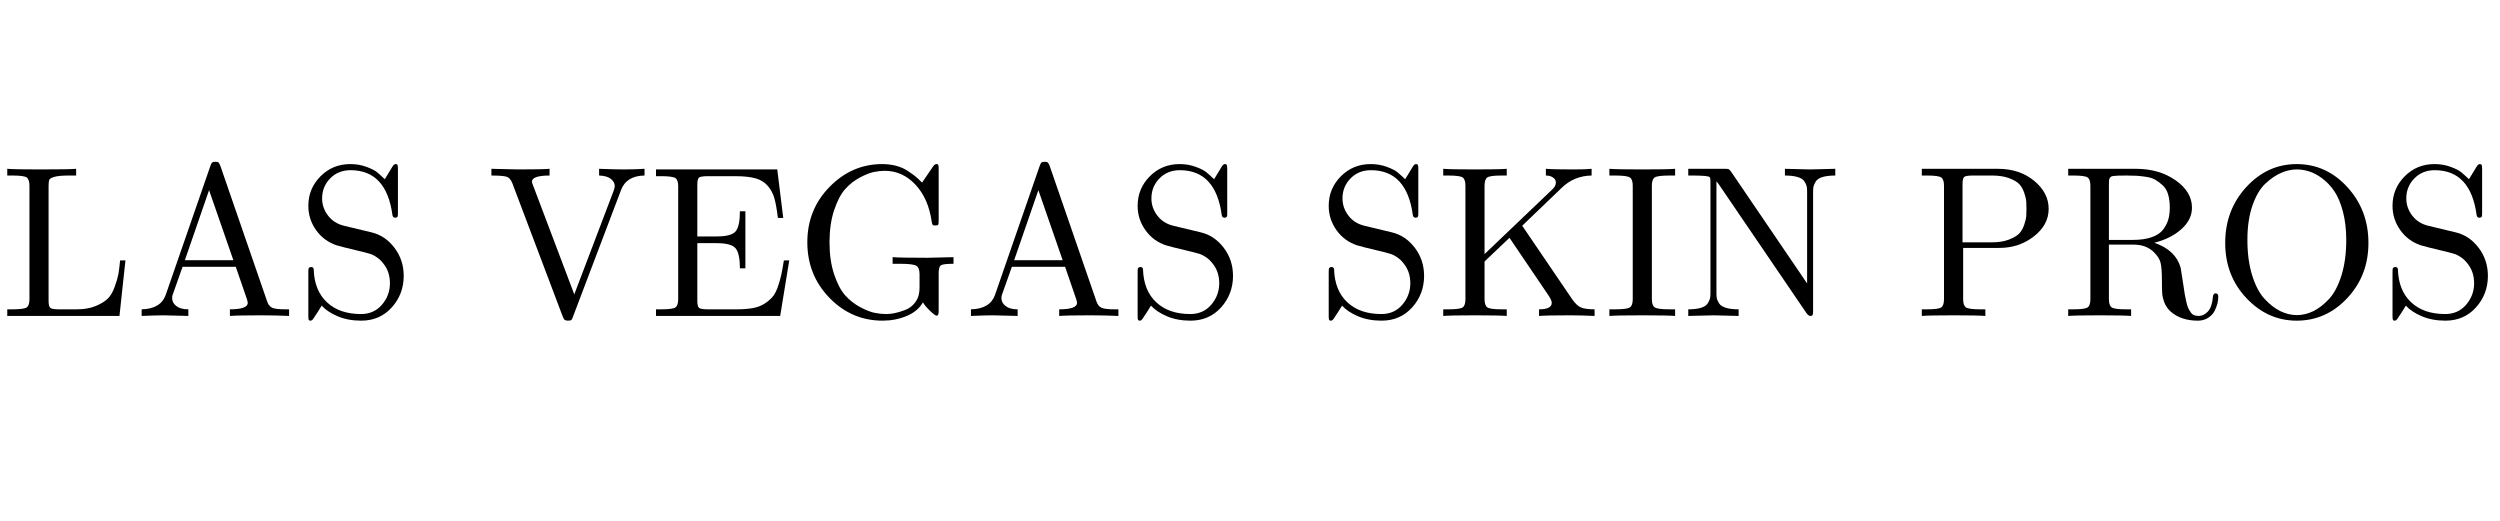 <?xml version="1.0" encoding="UTF-8"?> <svg xmlns="http://www.w3.org/2000/svg" xmlns:xlink="http://www.w3.org/1999/xlink" width="1920" zoomAndPan="magnify" viewBox="0 0 1440 300" height="400" preserveAspectRatio="xMidYMid meet" version="1.0"><defs><g></g><clipPath id="5fa023346a"><rect x="0" width="1440" y="0" height="163"></rect></clipPath></defs><g transform="matrix(1, 0, 0, 1, 0, 66)"><g clip-path="url(#5fa023346a)"><g fill="#000000" fill-opacity="1"><g transform="translate(0.059, 115.982)"><g><path d="M 4.125 0 L 4.125 -3.812 L 7.094 -3.812 C 11.57 -3.812 14.328 -4.188 15.359 -4.938 C 16.391 -5.688 16.906 -7.27 16.906 -9.688 L 16.906 -75.062 C 16.906 -77.438 16.379 -79 15.328 -79.75 C 14.273 -80.5 11.531 -80.875 7.094 -80.875 L 4.125 -80.875 L 4.125 -84.75 C 7.031 -84.508 13.305 -84.391 22.953 -84.391 C 33.859 -84.391 40.805 -84.508 43.797 -84.75 L 43.797 -80.875 L 39.672 -80.875 C 35.879 -80.875 33.113 -80.629 31.375 -80.141 C 29.645 -79.66 28.633 -79.086 28.344 -78.422 C 28.062 -77.754 27.922 -76.594 27.922 -74.938 L 27.922 -8.781 C 27.922 -6.645 28.234 -5.281 28.859 -4.688 C 29.484 -4.102 31.191 -3.812 33.984 -3.812 L 44.156 -3.812 C 48.363 -3.812 51.977 -4.438 55 -5.688 C 58.031 -6.945 60.352 -8.363 61.969 -9.938 C 63.582 -11.508 64.926 -13.781 66 -16.75 C 67.07 -19.719 67.781 -22.148 68.125 -24.047 C 68.469 -25.941 68.801 -28.586 69.125 -31.984 L 72.203 -31.984 L 68.75 0 Z M 4.125 0 "></path></g></g></g><g fill="#000000" fill-opacity="1"><g transform="translate(77.593, 115.982)"><g><path d="M 4 0 L 4 -3.812 C 11.344 -3.977 15.969 -6.766 17.875 -12.172 L 43.562 -86.328 C 43.883 -87.336 44.223 -88.004 44.578 -88.328 C 44.941 -88.648 45.594 -88.812 46.531 -88.812 C 47.008 -88.812 47.398 -88.77 47.703 -88.688 C 48.004 -88.602 48.254 -88.422 48.453 -88.141 C 48.66 -87.859 48.801 -87.633 48.875 -87.469 C 48.957 -87.312 49.125 -86.93 49.375 -86.328 L 76.141 -8.781 C 76.785 -6.719 77.773 -5.375 79.109 -4.75 C 80.441 -4.125 82.988 -3.812 86.75 -3.812 L 88.922 -3.812 L 88.922 0 C 83.711 -0.238 78.301 -0.359 72.688 -0.359 C 63.77 -0.359 57.816 -0.238 54.828 0 L 54.828 -3.812 C 61.691 -3.812 65.125 -5.066 65.125 -7.578 C 65.125 -7.734 65 -8.316 64.75 -9.328 L 58.219 -28.297 L 27.562 -28.297 L 21.812 -12.062 C 21.645 -11.727 21.562 -11.098 21.562 -10.172 C 21.562 -8.441 22.367 -6.945 23.984 -5.688 C 25.598 -4.438 27.898 -3.812 30.891 -3.812 L 30.891 0 C 22.93 -0.238 18.164 -0.359 16.594 -0.359 C 13.895 -0.359 9.695 -0.238 4 0 Z M 28.891 -32.109 L 56.828 -32.109 L 42.828 -72.453 Z M 28.891 -32.109 "></path></g></g></g><g fill="#000000" fill-opacity="1"><g transform="translate(170.632, 115.982)"><g><path d="M 6.969 -0.25 L 6.969 -25.078 C 6.969 -26.004 6.988 -26.629 7.031 -26.953 C 7.07 -27.273 7.211 -27.555 7.453 -27.797 C 7.691 -28.047 8.055 -28.172 8.547 -28.172 C 9.473 -28.172 9.977 -27.742 10.062 -26.891 C 10.301 -18.691 12.863 -12.332 17.75 -7.812 C 22.551 -3.332 29.07 -1.094 37.312 -1.094 C 42.281 -1.094 46.297 -2.879 49.359 -6.453 C 52.43 -10.023 53.969 -14.156 53.969 -18.844 C 53.969 -23.32 52.676 -27.133 50.094 -30.281 C 49.008 -31.695 47.789 -32.859 46.438 -33.766 C 45.082 -34.68 43.988 -35.281 43.156 -35.562 C 42.332 -35.844 41.133 -36.188 39.562 -36.594 C 29.301 -39.051 23.848 -40.422 23.203 -40.703 C 18.316 -42.359 14.391 -45.273 11.422 -49.453 C 8.453 -53.641 6.969 -58.297 6.969 -63.422 C 6.969 -70.047 9.297 -75.707 13.953 -80.406 C 18.617 -85.113 24.348 -87.469 31.141 -87.469 C 34.523 -87.469 37.641 -86.93 40.484 -85.859 C 43.336 -84.797 45.348 -83.781 46.516 -82.812 C 47.691 -81.844 49.188 -80.488 51 -78.75 L 55.312 -85.844 C 55.957 -86.926 56.582 -87.469 57.188 -87.469 C 57.832 -87.469 58.223 -87.273 58.359 -86.891 C 58.504 -86.516 58.578 -85.719 58.578 -84.5 L 58.578 -59.547 C 58.578 -58.617 58.555 -57.992 58.516 -57.672 C 58.473 -57.348 58.32 -57.082 58.062 -56.875 C 57.801 -56.676 57.426 -56.578 56.938 -56.578 C 56.133 -56.578 55.629 -57.062 55.422 -58.031 C 53.117 -75.312 45.066 -83.953 31.266 -83.953 C 26.535 -83.953 22.625 -82.367 19.531 -79.203 C 16.445 -76.035 14.906 -72.207 14.906 -67.719 C 14.906 -64.094 16.035 -60.797 18.297 -57.828 C 20.555 -54.859 23.602 -52.906 27.438 -51.969 L 43.312 -48.156 C 48.602 -46.906 53.023 -43.938 56.578 -39.25 C 60.129 -34.57 61.906 -29.18 61.906 -23.078 C 61.906 -16.055 59.613 -10 55.031 -4.906 C 50.445 0.176 44.582 2.719 37.438 2.719 C 32.312 2.719 27.77 1.867 23.812 0.172 C 19.852 -1.516 16.801 -3.551 14.656 -5.938 C 13 -3.188 11.629 -1.047 10.547 0.484 L 10.172 1.094 C 9.523 2.176 8.898 2.719 8.297 2.719 C 7.648 2.719 7.266 2.516 7.141 2.109 C 7.023 1.711 6.969 0.926 6.969 -0.25 Z M 6.969 -0.25 "></path></g></g></g><g fill="#000000" fill-opacity="1"><g transform="translate(239.443, 115.982)"><g></g></g></g><g fill="#000000" fill-opacity="1"><g transform="translate(280.693, 115.982)"><g><path d="M 2.359 -80.875 L 2.359 -84.75 C 11.285 -84.508 16.535 -84.391 18.109 -84.391 C 26.953 -84.391 32.867 -84.508 35.859 -84.75 L 35.859 -80.875 C 29.078 -80.875 25.688 -79.68 25.688 -77.297 C 25.688 -76.973 25.926 -76.227 26.406 -75.062 L 50.094 -12.422 L 72.812 -72.203 C 73.219 -73.461 73.422 -74.289 73.422 -74.688 C 73.422 -76.344 72.66 -77.766 71.141 -78.953 C 69.629 -80.148 67.379 -80.789 64.391 -80.875 L 64.391 -84.75 C 70.859 -84.508 75.566 -84.391 78.516 -84.391 C 82.711 -84.391 86.727 -84.508 90.562 -84.75 L 90.562 -80.875 C 83.613 -80.789 79.109 -78.023 77.047 -72.578 L 49.375 0.359 C 49.051 1.367 48.727 2.016 48.406 2.297 C 48.082 2.578 47.414 2.719 46.406 2.719 C 45.594 2.719 44.973 2.555 44.547 2.234 C 44.129 1.91 43.719 1.164 43.312 0 L 14.531 -76.141 C 13.727 -78.367 12.598 -79.711 11.141 -80.172 C 9.691 -80.641 6.766 -80.875 2.359 -80.875 Z M 2.359 -80.875 "></path></g></g></g><g fill="#000000" fill-opacity="1"><g transform="translate(373.732, 115.982)"><g><path d="M 4.125 0 L 4.125 -3.812 L 7.094 -3.812 C 11.57 -3.812 14.328 -4.188 15.359 -4.938 C 16.391 -5.688 16.906 -7.27 16.906 -9.688 L 16.906 -74.688 C 16.906 -77.07 16.379 -78.633 15.328 -79.375 C 14.273 -80.125 11.531 -80.5 7.094 -80.5 L 4.125 -80.5 L 4.125 -84.391 L 73.969 -84.391 L 77.422 -56.453 L 74.328 -56.453 C 73.766 -61.18 73.109 -64.906 72.359 -67.625 C 71.609 -70.352 70.332 -72.77 68.531 -74.875 C 66.738 -76.977 64.379 -78.441 61.453 -79.266 C 58.523 -80.086 54.695 -80.5 49.969 -80.5 L 33.984 -80.5 C 31.16 -80.5 29.441 -80.207 28.828 -79.625 C 28.223 -79.039 27.922 -77.68 27.922 -75.547 L 27.922 -45.797 L 39.078 -45.797 C 44.766 -45.797 48.414 -46.785 50.031 -48.766 C 51.645 -50.742 52.453 -54.582 52.453 -60.281 L 55.609 -60.281 L 55.609 -27.438 L 52.453 -27.438 C 52.453 -33.051 51.645 -36.867 50.031 -38.891 C 48.414 -40.91 44.766 -41.922 39.078 -41.922 L 27.922 -41.922 L 27.922 -8.781 C 27.922 -6.645 28.234 -5.281 28.859 -4.688 C 29.484 -4.102 31.191 -3.812 33.984 -3.812 L 50.516 -3.812 C 54.078 -3.812 57.16 -4.039 59.766 -4.5 C 62.367 -4.969 64.578 -5.773 66.391 -6.922 C 68.211 -8.078 69.738 -9.32 70.969 -10.656 C 72.195 -11.988 73.242 -13.859 74.109 -16.266 C 74.984 -18.672 75.672 -20.984 76.172 -23.203 C 76.68 -25.422 77.219 -28.348 77.781 -31.984 L 80.875 -31.984 L 75.656 0 Z M 4.125 0 "></path></g></g></g><g fill="#000000" fill-opacity="1"><g transform="translate(458.05, 115.982)"><g><path d="M 19.719 -10.422 C 11.219 -19.18 6.969 -29.848 6.969 -42.422 C 6.969 -55.004 11.25 -65.656 19.812 -74.375 C 28.375 -83.102 38.469 -87.469 50.094 -87.469 C 53 -87.469 55.691 -87.133 58.172 -86.469 C 60.66 -85.801 62.895 -84.812 64.875 -83.5 C 66.852 -82.188 68.359 -81.098 69.391 -80.234 C 70.422 -79.367 71.645 -78.227 73.062 -76.812 L 79.297 -85.953 C 79.941 -86.961 80.598 -87.469 81.266 -87.469 C 81.93 -87.469 82.32 -87.273 82.438 -86.891 C 82.562 -86.516 82.625 -85.719 82.625 -84.5 L 82.625 -55.062 C 82.625 -53.727 82.539 -52.898 82.375 -52.578 C 82.219 -52.254 81.633 -52.094 80.625 -52.094 C 79.82 -52.094 79.336 -52.211 79.172 -52.453 C 79.016 -52.703 78.832 -53.289 78.625 -54.219 C 77.375 -63.145 74.254 -70.27 69.266 -75.594 C 64.273 -80.926 58.391 -83.594 51.609 -83.594 C 49.629 -83.594 47.539 -83.367 45.344 -82.922 C 43.145 -82.484 40.438 -81.414 37.219 -79.719 C 34.008 -78.02 31.18 -75.785 28.734 -73.016 C 26.297 -70.254 24.188 -66.219 22.406 -60.906 C 20.633 -55.594 19.75 -49.426 19.75 -42.406 C 19.75 -35.457 20.633 -29.316 22.406 -23.984 C 24.188 -18.66 26.316 -14.613 28.797 -11.844 C 31.285 -9.07 34.156 -6.816 37.406 -5.078 C 40.656 -3.348 43.441 -2.25 45.766 -1.781 C 48.086 -1.32 50.281 -1.094 52.344 -1.094 C 53.75 -1.094 55.281 -1.242 56.938 -1.547 C 58.594 -1.848 60.66 -2.453 63.141 -3.359 C 65.629 -4.266 67.66 -5.805 69.234 -7.984 C 70.816 -10.172 71.609 -12.879 71.609 -16.109 L 71.609 -24.047 C 71.609 -26.516 71 -28.129 69.781 -28.891 C 68.57 -29.66 65.32 -30.047 60.031 -30.047 L 56.094 -30.047 L 56.094 -33.859 C 59.082 -33.617 65.727 -33.5 76.031 -33.5 C 76.957 -33.5 82.004 -33.617 91.172 -33.859 L 91.172 -30.047 C 87.211 -30.047 84.797 -29.754 83.922 -29.172 C 83.055 -28.586 82.625 -27.062 82.625 -24.594 L 82.625 -2.969 C 82.625 -1.07 82.258 -0.125 81.531 -0.125 C 80.883 -0.125 79.602 -1.051 77.688 -2.906 C 75.77 -4.758 74.391 -6.395 73.547 -7.812 C 71.566 -4.344 68.426 -1.723 64.125 0.047 C 59.82 1.828 55.227 2.719 50.344 2.719 C 38.426 2.719 28.219 -1.66 19.719 -10.422 Z M 19.719 -10.422 "></path></g></g></g><g fill="#000000" fill-opacity="1"><g transform="translate(555.269, 115.982)"><g><path d="M 4 0 L 4 -3.812 C 11.344 -3.977 15.969 -6.766 17.875 -12.172 L 43.562 -86.328 C 43.883 -87.336 44.223 -88.004 44.578 -88.328 C 44.941 -88.648 45.594 -88.812 46.531 -88.812 C 47.008 -88.812 47.398 -88.77 47.703 -88.688 C 48.004 -88.602 48.254 -88.422 48.453 -88.141 C 48.66 -87.859 48.801 -87.633 48.875 -87.469 C 48.957 -87.312 49.125 -86.93 49.375 -86.328 L 76.141 -8.781 C 76.785 -6.719 77.773 -5.375 79.109 -4.75 C 80.441 -4.125 82.988 -3.812 86.75 -3.812 L 88.922 -3.812 L 88.922 0 C 83.711 -0.238 78.301 -0.359 72.688 -0.359 C 63.77 -0.359 57.816 -0.238 54.828 0 L 54.828 -3.812 C 61.691 -3.812 65.125 -5.066 65.125 -7.578 C 65.125 -7.734 65 -8.316 64.75 -9.328 L 58.219 -28.297 L 27.562 -28.297 L 21.812 -12.062 C 21.645 -11.727 21.562 -11.098 21.562 -10.172 C 21.562 -8.441 22.367 -6.945 23.984 -5.688 C 25.598 -4.438 27.898 -3.812 30.891 -3.812 L 30.891 0 C 22.93 -0.238 18.164 -0.359 16.594 -0.359 C 13.895 -0.359 9.695 -0.238 4 0 Z M 28.891 -32.109 L 56.828 -32.109 L 42.828 -72.453 Z M 28.891 -32.109 "></path></g></g></g><g fill="#000000" fill-opacity="1"><g transform="translate(648.308, 115.982)"><g><path d="M 6.969 -0.25 L 6.969 -25.078 C 6.969 -26.004 6.988 -26.629 7.031 -26.953 C 7.07 -27.273 7.211 -27.555 7.453 -27.797 C 7.691 -28.047 8.055 -28.172 8.547 -28.172 C 9.473 -28.172 9.977 -27.742 10.062 -26.891 C 10.301 -18.691 12.863 -12.332 17.75 -7.812 C 22.551 -3.332 29.07 -1.094 37.312 -1.094 C 42.281 -1.094 46.297 -2.879 49.359 -6.453 C 52.43 -10.023 53.969 -14.156 53.969 -18.844 C 53.969 -23.32 52.676 -27.133 50.094 -30.281 C 49.008 -31.695 47.789 -32.859 46.438 -33.766 C 45.082 -34.68 43.988 -35.281 43.156 -35.562 C 42.332 -35.844 41.133 -36.188 39.562 -36.594 C 29.301 -39.051 23.848 -40.422 23.203 -40.703 C 18.316 -42.359 14.391 -45.273 11.422 -49.453 C 8.453 -53.641 6.969 -58.297 6.969 -63.422 C 6.969 -70.047 9.297 -75.707 13.953 -80.406 C 18.617 -85.113 24.348 -87.469 31.141 -87.469 C 34.523 -87.469 37.641 -86.93 40.484 -85.859 C 43.336 -84.797 45.348 -83.781 46.516 -82.812 C 47.691 -81.844 49.188 -80.488 51 -78.75 L 55.312 -85.844 C 55.957 -86.926 56.582 -87.469 57.188 -87.469 C 57.832 -87.469 58.223 -87.273 58.359 -86.891 C 58.504 -86.516 58.578 -85.719 58.578 -84.5 L 58.578 -59.547 C 58.578 -58.617 58.555 -57.992 58.516 -57.672 C 58.473 -57.348 58.32 -57.082 58.062 -56.875 C 57.801 -56.676 57.426 -56.578 56.938 -56.578 C 56.133 -56.578 55.629 -57.062 55.422 -58.031 C 53.117 -75.312 45.066 -83.953 31.266 -83.953 C 26.535 -83.953 22.625 -82.367 19.531 -79.203 C 16.445 -76.035 14.906 -72.207 14.906 -67.719 C 14.906 -64.094 16.035 -60.797 18.297 -57.828 C 20.555 -54.859 23.602 -52.906 27.438 -51.969 L 43.312 -48.156 C 48.602 -46.906 53.023 -43.938 56.578 -39.25 C 60.129 -34.57 61.906 -29.18 61.906 -23.078 C 61.906 -16.055 59.613 -10 55.031 -4.906 C 50.445 0.176 44.582 2.719 37.438 2.719 C 32.312 2.719 27.77 1.867 23.812 0.172 C 19.852 -1.516 16.801 -3.551 14.656 -5.938 C 13 -3.188 11.629 -1.047 10.547 0.484 L 10.172 1.094 C 9.523 2.176 8.898 2.719 8.297 2.719 C 7.648 2.719 7.266 2.516 7.141 2.109 C 7.023 1.711 6.969 0.926 6.969 -0.25 Z M 6.969 -0.25 "></path></g></g></g><g fill="#000000" fill-opacity="1"><g transform="translate(717.119, 115.982)"><g></g></g></g><g fill="#000000" fill-opacity="1"><g transform="translate(758.369, 115.982)"><g><path d="M 6.969 -0.25 L 6.969 -25.078 C 6.969 -26.004 6.988 -26.629 7.031 -26.953 C 7.07 -27.273 7.211 -27.555 7.453 -27.797 C 7.691 -28.047 8.055 -28.172 8.547 -28.172 C 9.473 -28.172 9.977 -27.742 10.062 -26.891 C 10.301 -18.691 12.863 -12.332 17.75 -7.812 C 22.551 -3.332 29.07 -1.094 37.312 -1.094 C 42.281 -1.094 46.297 -2.879 49.359 -6.453 C 52.43 -10.023 53.969 -14.156 53.969 -18.844 C 53.969 -23.32 52.676 -27.133 50.094 -30.281 C 49.008 -31.695 47.789 -32.859 46.438 -33.766 C 45.082 -34.68 43.988 -35.281 43.156 -35.562 C 42.332 -35.844 41.133 -36.188 39.562 -36.594 C 29.301 -39.051 23.848 -40.422 23.203 -40.703 C 18.316 -42.359 14.391 -45.273 11.422 -49.453 C 8.453 -53.641 6.969 -58.297 6.969 -63.422 C 6.969 -70.047 9.297 -75.707 13.953 -80.406 C 18.617 -85.113 24.348 -87.469 31.141 -87.469 C 34.523 -87.469 37.641 -86.93 40.484 -85.859 C 43.336 -84.797 45.348 -83.781 46.516 -82.812 C 47.691 -81.844 49.188 -80.488 51 -78.75 L 55.312 -85.844 C 55.957 -86.926 56.582 -87.469 57.188 -87.469 C 57.832 -87.469 58.223 -87.273 58.359 -86.891 C 58.504 -86.516 58.578 -85.719 58.578 -84.5 L 58.578 -59.547 C 58.578 -58.617 58.555 -57.992 58.516 -57.672 C 58.473 -57.348 58.32 -57.082 58.062 -56.875 C 57.801 -56.676 57.426 -56.578 56.938 -56.578 C 56.133 -56.578 55.629 -57.062 55.422 -58.031 C 53.117 -75.312 45.066 -83.953 31.266 -83.953 C 26.535 -83.953 22.625 -82.367 19.531 -79.203 C 16.445 -76.035 14.906 -72.207 14.906 -67.719 C 14.906 -64.094 16.035 -60.797 18.297 -57.828 C 20.555 -54.859 23.602 -52.906 27.438 -51.969 L 43.312 -48.156 C 48.602 -46.906 53.023 -43.938 56.578 -39.25 C 60.129 -34.57 61.906 -29.18 61.906 -23.078 C 61.906 -16.055 59.613 -10 55.031 -4.906 C 50.445 0.176 44.582 2.719 37.438 2.719 C 32.312 2.719 27.77 1.867 23.812 0.172 C 19.852 -1.516 16.801 -3.551 14.656 -5.938 C 13 -3.188 11.629 -1.047 10.547 0.484 L 10.172 1.094 C 9.523 2.176 8.898 2.719 8.297 2.719 C 7.648 2.719 7.266 2.516 7.141 2.109 C 7.023 1.711 6.969 0.926 6.969 -0.25 Z M 6.969 -0.25 "></path></g></g></g><g fill="#000000" fill-opacity="1"><g transform="translate(827.179, 115.982)"><g><path d="M 4.125 0 L 4.125 -3.812 L 7.094 -3.812 C 11.57 -3.812 14.328 -4.188 15.359 -4.938 C 16.391 -5.688 16.906 -7.27 16.906 -9.688 L 16.906 -75.062 C 16.906 -77.438 16.379 -79 15.328 -79.75 C 14.273 -80.5 11.531 -80.875 7.094 -80.875 L 4.125 -80.875 L 4.125 -84.75 C 7.031 -84.508 13.145 -84.391 22.469 -84.391 C 31.719 -84.391 37.797 -84.508 40.703 -84.75 L 40.703 -80.875 L 37.734 -80.875 C 33.254 -80.875 30.5 -80.5 29.469 -79.75 C 28.438 -79 27.922 -77.438 27.922 -75.062 L 27.922 -35.625 L 66.75 -72.688 C 68.25 -74.02 69 -75.395 69 -76.812 C 69 -77.301 68.883 -77.816 68.656 -78.359 C 68.438 -78.898 67.852 -79.453 66.906 -80.016 C 65.957 -80.586 64.738 -80.875 63.25 -80.875 L 63.25 -84.75 C 66.07 -84.508 71.336 -84.391 79.047 -84.391 C 83.941 -84.391 87.457 -84.508 89.594 -84.75 L 89.594 -80.875 C 82.727 -80.789 76.852 -78.305 71.969 -73.422 L 49.609 -51.969 L 78.266 -9.812 C 80.004 -7.27 81.719 -5.633 83.406 -4.906 C 85.102 -4.176 87.734 -3.812 91.297 -3.812 L 91.297 0 C 86.078 -0.238 81.328 -0.359 77.047 -0.359 C 68.129 -0.359 62.219 -0.238 59.312 0 L 59.312 -3.812 C 64.195 -3.812 66.641 -5.066 66.641 -7.578 C 66.641 -8.504 66.008 -9.914 64.75 -11.812 L 42.281 -45.016 L 27.922 -31.375 L 27.922 -9.688 C 27.922 -7.312 28.438 -5.738 29.469 -4.969 C 30.5 -4.195 33.254 -3.812 37.734 -3.812 L 40.703 -3.812 L 40.703 0 C 37.797 -0.238 31.68 -0.359 22.359 -0.359 C 13.109 -0.359 7.031 -0.238 4.125 0 Z M 4.125 0 "></path></g></g></g><g fill="#000000" fill-opacity="1"><g transform="translate(923.551, 115.982)"><g><path d="M 3.453 0 L 3.453 -3.812 L 6.719 -3.812 C 11.363 -3.812 14.223 -4.188 15.297 -4.938 C 16.367 -5.688 16.906 -7.27 16.906 -9.688 L 16.906 -75.062 C 16.906 -77.438 16.359 -79 15.266 -79.75 C 14.172 -80.5 11.32 -80.875 6.719 -80.875 L 3.453 -80.875 L 3.453 -84.75 C 6.359 -84.508 12.695 -84.391 22.469 -84.391 C 32.164 -84.391 38.445 -84.508 41.312 -84.75 L 41.312 -80.875 L 38.109 -80.875 C 33.461 -80.875 30.602 -80.5 29.531 -79.75 C 28.457 -79 27.922 -77.438 27.922 -75.062 L 27.922 -9.688 C 27.922 -7.312 28.457 -5.738 29.531 -4.969 C 30.602 -4.195 33.461 -3.812 38.109 -3.812 L 41.312 -3.812 L 41.312 0 C 38.406 -0.238 32.086 -0.359 22.359 -0.359 C 12.66 -0.359 6.359 -0.238 3.453 0 Z M 3.453 0 "></path></g></g></g><g fill="#000000" fill-opacity="1"><g transform="translate(968.314, 115.982)"><g><path d="M 4.125 0 L 4.125 -3.812 C 7.113 -3.812 9.555 -4.102 11.453 -4.688 C 13.348 -5.281 14.641 -6.129 15.328 -7.234 C 16.016 -8.348 16.445 -9.273 16.625 -10.016 C 16.812 -10.766 16.906 -11.77 16.906 -13.031 L 16.906 -77.781 C 16.906 -78.945 16.754 -79.672 16.453 -79.953 C 16.148 -80.242 15.289 -80.469 13.875 -80.625 C 11.406 -80.789 9.344 -80.875 7.688 -80.875 L 4.125 -80.875 L 4.125 -84.75 L 25.203 -84.75 C 26.367 -84.75 27.113 -84.664 27.438 -84.5 C 27.758 -84.344 28.207 -83.879 28.781 -83.109 L 72.578 -18.719 L 72.578 -71.719 C 72.578 -72.969 72.492 -73.957 72.328 -74.688 C 72.172 -75.414 71.738 -76.344 71.031 -77.469 C 70.32 -78.602 69.016 -79.453 67.109 -80.016 C 65.211 -80.586 62.773 -80.875 59.797 -80.875 L 59.797 -84.75 C 68.473 -84.508 73.305 -84.391 74.297 -84.391 C 75.285 -84.391 80.125 -84.508 88.812 -84.75 L 88.812 -80.875 C 85.82 -80.875 83.375 -80.586 81.469 -80.016 C 79.57 -79.453 78.281 -78.602 77.594 -77.469 C 76.906 -76.344 76.473 -75.406 76.297 -74.656 C 76.117 -73.914 76.031 -72.938 76.031 -71.719 L 76.031 -3.203 C 76.031 -1.879 75.945 -1.016 75.781 -0.609 C 75.625 -0.203 75.141 0 74.328 0 C 73.766 0 73.055 -0.547 72.203 -1.641 L 21.562 -76.031 C 21.238 -76.508 20.836 -77.016 20.359 -77.547 L 20.359 -13.031 C 20.359 -11.77 20.438 -10.766 20.594 -10.016 C 20.758 -9.273 21.191 -8.348 21.891 -7.234 C 22.598 -6.129 23.898 -5.281 25.797 -4.688 C 27.703 -4.102 30.148 -3.812 33.141 -3.812 L 33.141 0 C 24.453 -0.238 19.613 -0.359 18.625 -0.359 C 17.633 -0.359 12.801 -0.238 4.125 0 Z M 4.125 0 "></path></g></g></g><g fill="#000000" fill-opacity="1"><g transform="translate(1061.354, 115.982)"><g></g></g></g><g fill="#000000" fill-opacity="1"><g transform="translate(1102.603, 115.982)"><g><path d="M 4.359 0 L 4.359 -3.812 L 7.328 -3.812 C 11.805 -3.812 14.562 -4.188 15.594 -4.938 C 16.625 -5.688 17.141 -7.27 17.141 -9.688 L 17.141 -75.062 C 17.141 -77.438 16.613 -79 15.562 -79.75 C 14.52 -80.5 11.773 -80.875 7.328 -80.875 L 4.359 -80.875 L 4.359 -84.75 L 48.156 -84.75 C 56.52 -84.75 63.488 -82.445 69.062 -77.844 C 74.633 -73.238 77.422 -67.848 77.422 -61.672 C 77.422 -55.523 74.582 -50.238 68.906 -45.812 C 63.227 -41.395 56.633 -39.188 49.125 -39.188 L 28.172 -39.188 L 28.172 -9.688 C 28.172 -7.312 28.688 -5.738 29.719 -4.969 C 30.75 -4.195 33.504 -3.812 37.984 -3.812 L 40.953 -3.812 L 40.953 0 C 38.047 -0.238 31.926 -0.359 22.594 -0.359 C 13.344 -0.359 7.266 -0.238 4.359 0 Z M 27.812 -42.406 L 44.891 -42.406 C 48.609 -42.406 51.816 -42.926 54.516 -43.969 C 57.223 -45.02 59.191 -46.18 60.422 -47.453 C 61.66 -48.734 62.629 -50.41 63.328 -52.484 C 64.035 -54.566 64.43 -56.18 64.516 -57.328 C 64.598 -58.484 64.641 -59.93 64.641 -61.672 C 64.641 -63.484 64.598 -64.961 64.516 -66.109 C 64.43 -67.266 64.035 -68.883 63.328 -70.969 C 62.629 -73.051 61.66 -74.727 60.422 -76 C 59.191 -77.27 57.234 -78.398 54.547 -79.391 C 51.859 -80.379 48.641 -80.875 44.891 -80.875 L 33.859 -80.875 C 31.035 -80.875 29.32 -80.586 28.719 -80.016 C 28.113 -79.453 27.812 -78.082 27.812 -75.906 Z M 27.812 -42.406 "></path></g></g></g><g fill="#000000" fill-opacity="1"><g transform="translate(1186.921, 115.982)"><g><path d="M 4.359 0 L 4.359 -3.812 L 7.328 -3.812 C 11.805 -3.812 14.562 -4.188 15.594 -4.938 C 16.625 -5.688 17.141 -7.27 17.141 -9.688 L 17.141 -75.062 C 17.141 -77.438 16.613 -79 15.562 -79.75 C 14.52 -80.5 11.773 -80.875 7.328 -80.875 L 4.359 -80.875 L 4.359 -84.75 L 43.312 -84.75 C 52.32 -84.75 59.961 -82.535 66.234 -78.109 C 72.516 -73.691 75.656 -68.453 75.656 -62.391 C 75.656 -57.742 73.613 -53.602 69.531 -49.969 C 65.457 -46.344 60.27 -43.738 53.969 -42.156 C 62.164 -39.332 67.219 -34.551 69.125 -27.812 L 70.688 -17.875 C 71.008 -15.488 71.281 -13.688 71.5 -12.469 C 71.727 -11.258 72.023 -9.828 72.391 -8.172 C 72.754 -6.516 73.129 -5.289 73.516 -4.5 C 73.898 -3.719 74.375 -2.91 74.938 -2.078 C 75.5 -1.254 76.156 -0.703 76.906 -0.422 C 77.656 -0.141 78.531 0 79.531 0 C 81.438 0 83.195 -0.848 84.812 -2.547 C 86.426 -4.242 87.395 -7.07 87.719 -11.031 C 87.875 -12.363 88.379 -13.031 89.234 -13.031 C 90.285 -13.031 90.812 -12.363 90.812 -11.031 C 90.812 -9.852 90.648 -8.586 90.328 -7.234 C 90.004 -5.879 89.445 -4.414 88.656 -2.844 C 87.863 -1.27 86.617 0.047 84.922 1.109 C 83.234 2.18 81.273 2.719 79.047 2.719 C 72.586 2.719 67.379 0.984 63.422 -2.484 C 61.766 -3.973 60.562 -5.688 59.812 -7.625 C 59.07 -9.57 58.641 -11.312 58.516 -12.844 C 58.398 -14.375 58.344 -16.836 58.344 -20.234 C 58.344 -25.035 58.086 -28.484 57.578 -30.578 C 57.078 -32.68 55.754 -34.766 53.609 -36.828 C 50.703 -39.66 46.848 -41.078 42.047 -41.078 L 27.812 -41.078 L 27.812 -9.688 C 27.812 -7.312 28.32 -5.738 29.344 -4.969 C 30.375 -4.195 33.133 -3.812 37.625 -3.812 L 40.594 -3.812 L 40.594 0 C 37.602 -0.238 31.562 -0.359 22.469 -0.359 C 13.383 -0.359 7.348 -0.238 4.359 0 Z M 27.812 -43.797 L 41.562 -43.797 C 45.957 -43.797 49.641 -44.332 52.609 -45.406 C 55.578 -46.477 57.766 -47.984 59.172 -49.922 C 60.586 -51.859 61.555 -53.805 62.078 -55.766 C 62.609 -57.723 62.875 -59.93 62.875 -62.391 C 62.875 -65.297 62.551 -67.836 61.906 -70.016 C 61.258 -72.203 60.227 -73.941 58.812 -75.234 C 57.406 -76.523 55.992 -77.582 54.578 -78.406 C 53.16 -79.238 51.363 -79.816 49.188 -80.141 C 47.008 -80.461 45.172 -80.664 43.672 -80.75 C 42.18 -80.832 40.242 -80.875 37.859 -80.875 C 33.816 -80.875 31.375 -80.789 30.531 -80.625 C 29.602 -80.539 28.957 -80.273 28.594 -79.828 C 28.227 -79.391 28.004 -78.914 27.922 -78.406 C 27.848 -77.906 27.812 -77.07 27.812 -75.906 Z M 27.812 -43.797 "></path></g></g></g><g fill="#000000" fill-opacity="1"><g transform="translate(1274.751, 115.982)"><g><path d="M 6.969 -42.047 C 6.969 -54.68 11.016 -65.41 19.109 -74.234 C 27.211 -83.055 36.895 -87.469 48.156 -87.469 C 59.508 -87.469 69.234 -83.047 77.328 -74.203 C 85.422 -65.359 89.469 -54.641 89.469 -42.047 C 89.469 -29.566 85.41 -18.984 77.297 -10.297 C 69.18 -1.617 59.469 2.719 48.156 2.719 C 37.008 2.719 27.359 -1.598 19.203 -10.234 C 11.047 -18.879 6.969 -29.484 6.969 -42.047 Z M 19.75 -43.797 C 19.75 -36.117 20.656 -29.344 22.469 -23.469 C 24.289 -17.594 26.664 -13.062 29.594 -9.875 C 32.52 -6.688 35.555 -4.32 38.703 -2.781 C 41.859 -1.25 45.051 -0.484 48.281 -0.484 C 51.426 -0.484 54.547 -1.227 57.641 -2.719 C 60.734 -4.219 63.754 -6.539 66.703 -9.688 C 69.648 -12.844 72.051 -17.367 73.906 -23.266 C 75.758 -29.16 76.688 -36.004 76.688 -43.797 C 76.688 -49.859 76.039 -55.32 74.75 -60.188 C 73.457 -65.051 71.801 -68.957 69.781 -71.906 C 67.758 -74.852 65.445 -77.297 62.844 -79.234 C 60.238 -81.172 57.711 -82.516 55.266 -83.266 C 52.828 -84.016 50.457 -84.391 48.156 -84.391 C 45.25 -84.391 42.281 -83.738 39.25 -82.438 C 36.219 -81.145 33.176 -79.078 30.125 -76.234 C 27.082 -73.391 24.594 -69.172 22.656 -63.578 C 20.719 -57.984 19.75 -51.391 19.75 -43.797 Z M 19.75 -43.797 "></path></g></g></g><g fill="#000000" fill-opacity="1"><g transform="translate(1371.122, 115.982)"><g><path d="M 6.969 -0.25 L 6.969 -25.078 C 6.969 -26.004 6.988 -26.629 7.031 -26.953 C 7.07 -27.273 7.211 -27.555 7.453 -27.797 C 7.691 -28.047 8.055 -28.172 8.547 -28.172 C 9.473 -28.172 9.977 -27.742 10.062 -26.891 C 10.301 -18.691 12.863 -12.332 17.75 -7.812 C 22.551 -3.332 29.07 -1.094 37.312 -1.094 C 42.281 -1.094 46.297 -2.879 49.359 -6.453 C 52.43 -10.023 53.969 -14.156 53.969 -18.844 C 53.969 -23.32 52.676 -27.133 50.094 -30.281 C 49.008 -31.695 47.789 -32.859 46.438 -33.766 C 45.082 -34.68 43.988 -35.281 43.156 -35.562 C 42.332 -35.844 41.133 -36.188 39.562 -36.594 C 29.301 -39.051 23.848 -40.422 23.203 -40.703 C 18.316 -42.359 14.391 -45.273 11.422 -49.453 C 8.453 -53.641 6.969 -58.297 6.969 -63.422 C 6.969 -70.047 9.297 -75.707 13.953 -80.406 C 18.617 -85.113 24.348 -87.469 31.141 -87.469 C 34.523 -87.469 37.641 -86.93 40.484 -85.859 C 43.336 -84.797 45.348 -83.781 46.516 -82.812 C 47.691 -81.844 49.188 -80.488 51 -78.75 L 55.312 -85.844 C 55.957 -86.926 56.582 -87.469 57.188 -87.469 C 57.832 -87.469 58.223 -87.273 58.359 -86.891 C 58.504 -86.516 58.578 -85.719 58.578 -84.5 L 58.578 -59.547 C 58.578 -58.617 58.555 -57.992 58.516 -57.672 C 58.473 -57.348 58.32 -57.082 58.062 -56.875 C 57.801 -56.676 57.426 -56.578 56.938 -56.578 C 56.133 -56.578 55.629 -57.062 55.422 -58.031 C 53.117 -75.312 45.066 -83.953 31.266 -83.953 C 26.535 -83.953 22.625 -82.367 19.531 -79.203 C 16.445 -76.035 14.906 -72.207 14.906 -67.719 C 14.906 -64.094 16.035 -60.797 18.297 -57.828 C 20.555 -54.859 23.602 -52.906 27.438 -51.969 L 43.312 -48.156 C 48.602 -46.906 53.023 -43.938 56.578 -39.25 C 60.129 -34.57 61.906 -29.18 61.906 -23.078 C 61.906 -16.055 59.613 -10 55.031 -4.906 C 50.445 0.176 44.582 2.719 37.438 2.719 C 32.312 2.719 27.77 1.867 23.812 0.172 C 19.852 -1.516 16.801 -3.551 14.656 -5.938 C 13 -3.188 11.629 -1.047 10.547 0.484 L 10.172 1.094 C 9.523 2.176 8.898 2.719 8.297 2.719 C 7.648 2.719 7.266 2.516 7.141 2.109 C 7.023 1.711 6.969 0.926 6.969 -0.25 Z M 6.969 -0.25 "></path></g></g></g></g></g></svg> 